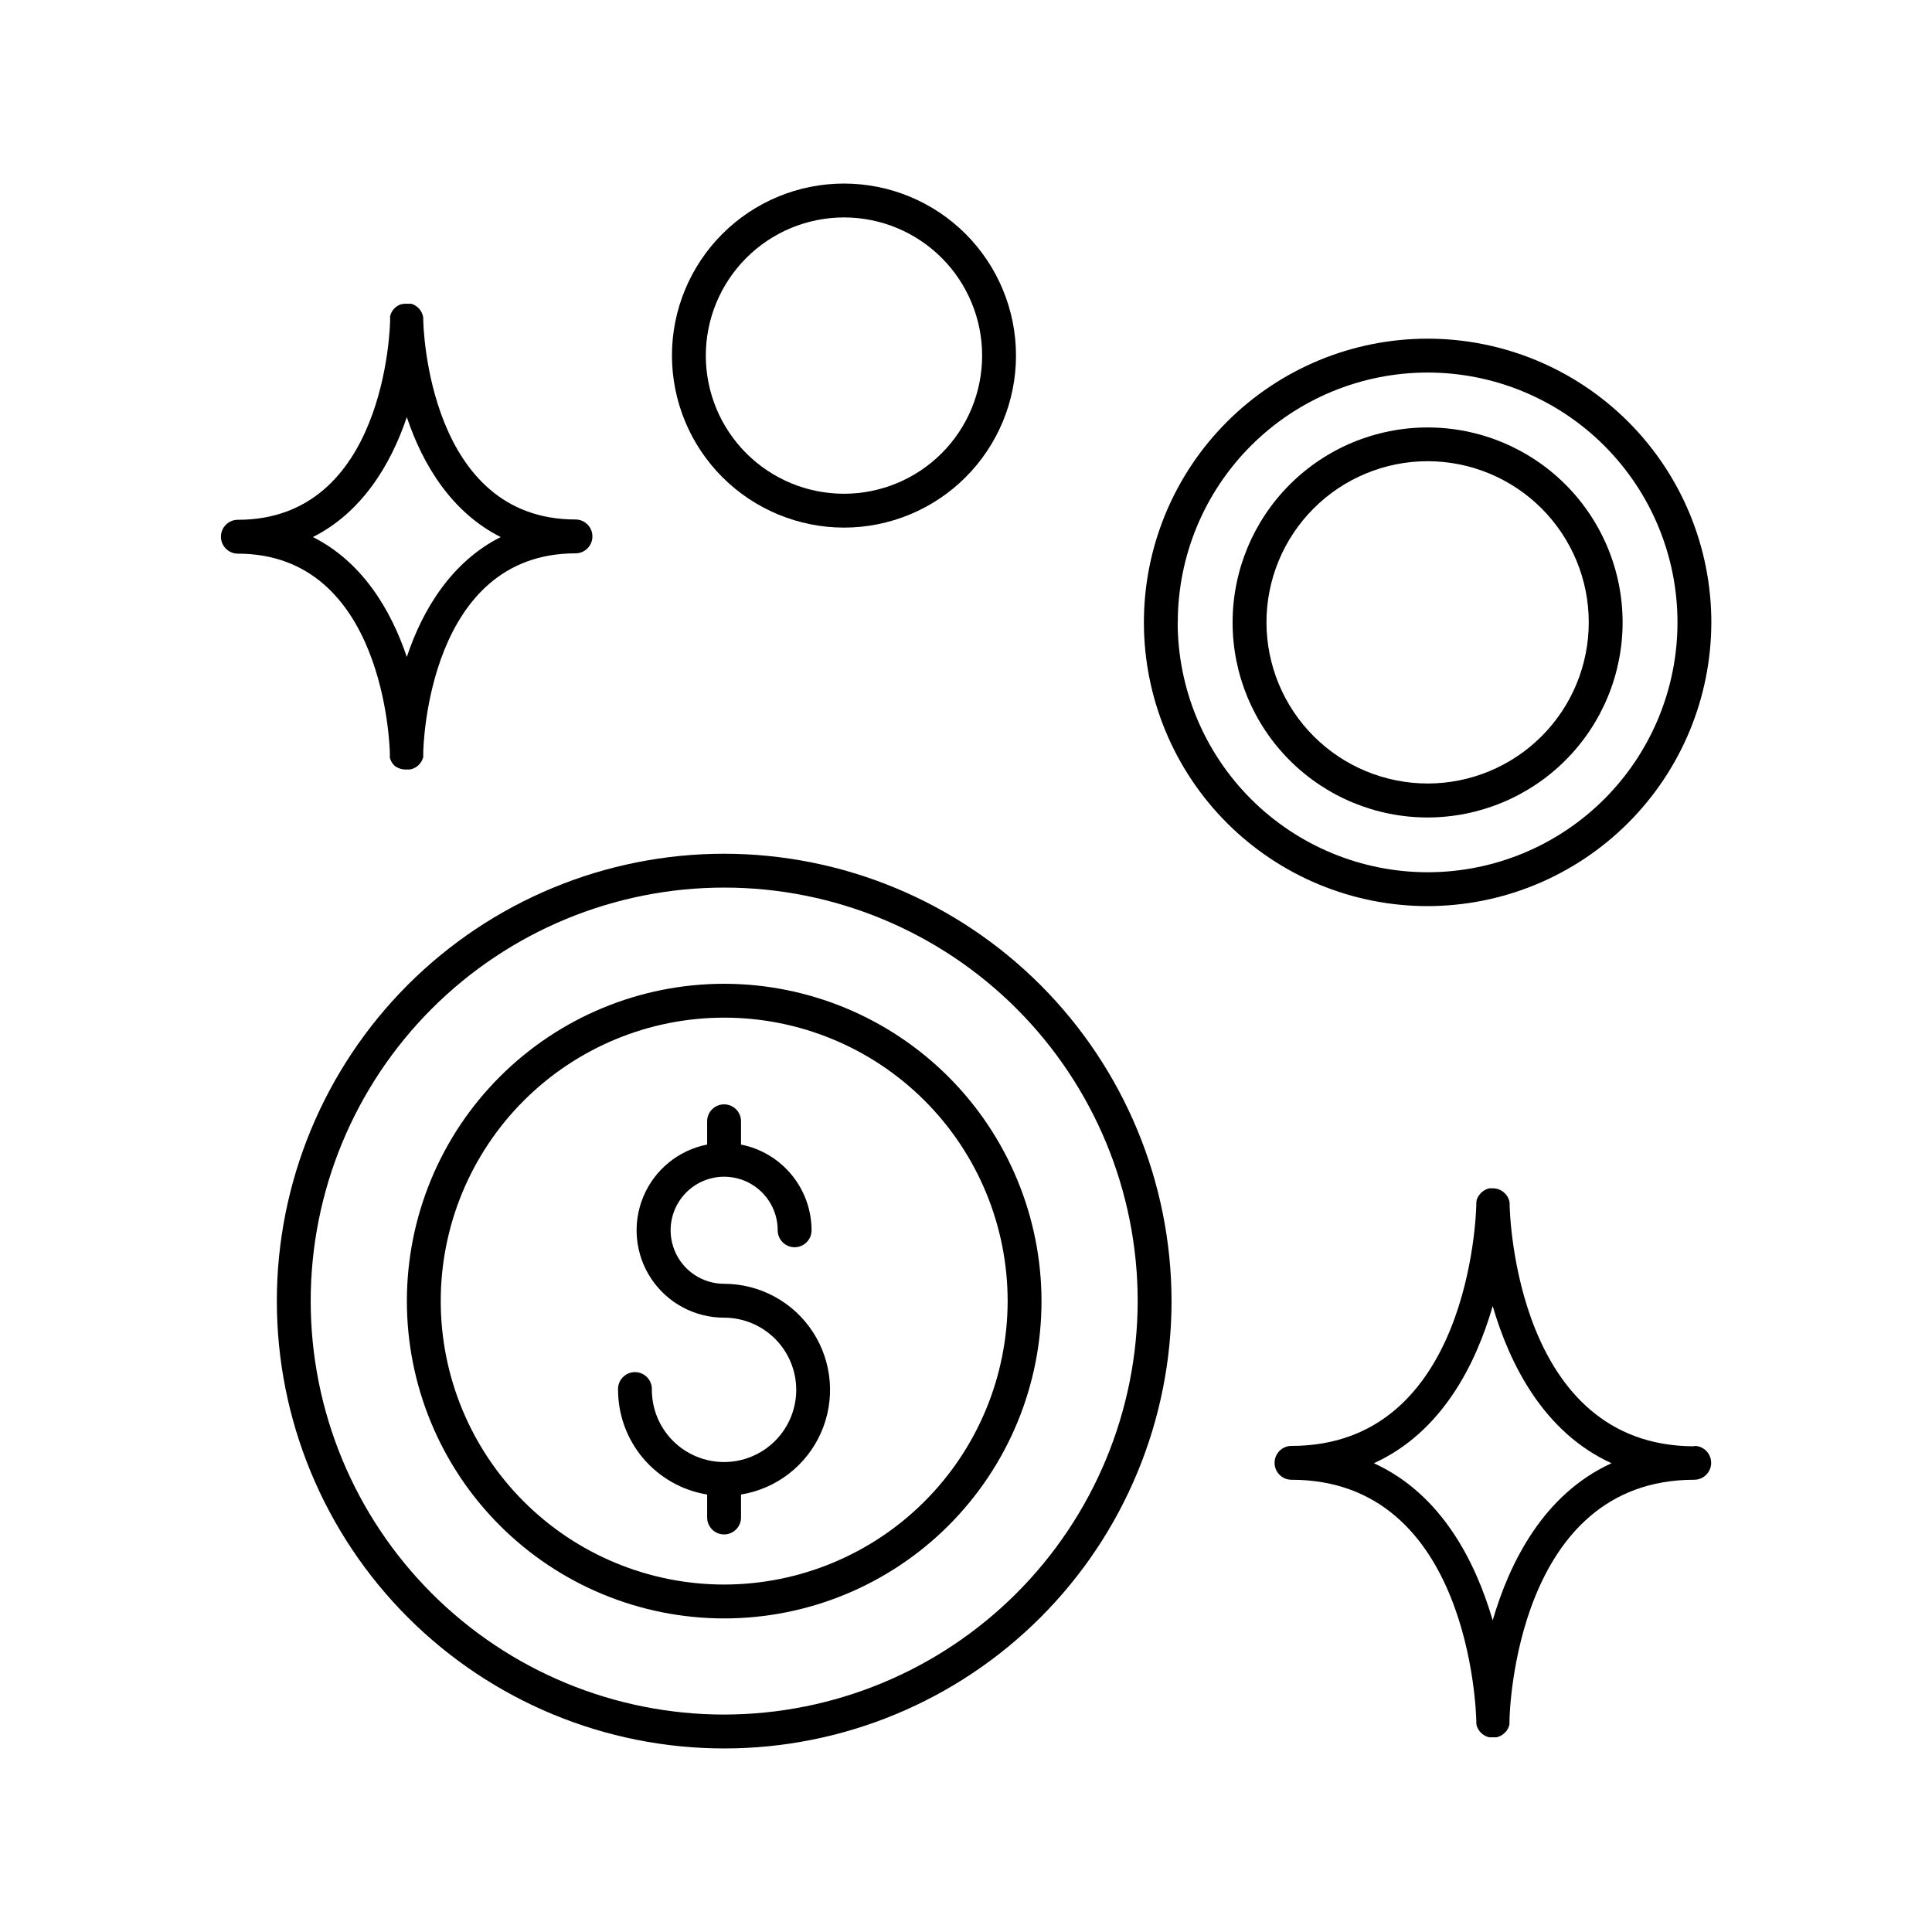 <?xml version="1.0" encoding="UTF-8"?>
<!-- Uploaded to: ICON Repo, www.svgrepo.com, Generator: ICON Repo Mixer Tools -->
<svg fill="#000000" width="800px" height="800px" version="1.1" viewBox="144 144 512 512" xmlns="http://www.w3.org/2000/svg">
 <g>
  <path d="m367.66 283.82c12.09 0 23.688-4.801 32.234-13.352 8.551-8.551 13.355-20.145 13.355-32.238 0-12.09-4.805-23.684-13.355-32.234-8.547-8.551-20.145-13.352-32.234-13.352-12.09 0-23.688 4.801-32.234 13.352-8.551 8.551-13.355 20.145-13.355 32.234 0.016 12.09 4.82 23.676 13.367 32.223s20.137 13.355 32.223 13.367zm0-82.203c9.711 0 19.023 3.859 25.891 10.723 6.867 6.867 10.723 16.184 10.723 25.891 0 9.711-3.856 19.027-10.723 25.891-6.867 6.867-16.18 10.727-25.891 10.727-9.711 0-19.023-3.859-25.891-10.727-6.867-6.863-10.723-16.18-10.723-25.891 0.008-9.707 3.871-19.012 10.734-25.879 6.863-6.863 16.172-10.723 25.879-10.734z"/>
  <path d="m597.52 308.94c0-19.941-7.918-39.062-22.02-53.164-14.102-14.102-33.227-22.023-53.168-22.023-19.938 0-39.062 7.922-53.164 22.023-14.102 14.102-22.023 33.223-22.023 53.164s7.922 39.066 22.023 53.168c14.102 14.098 33.227 22.02 53.164 22.02 19.934-0.023 39.047-7.949 53.141-22.047 14.098-14.094 22.023-33.207 22.047-53.141zm-141.4 0h0.004c0-17.559 6.977-34.402 19.391-46.82 12.418-12.414 29.262-19.391 46.82-19.391 17.562 0 34.402 6.977 46.82 19.391 12.418 12.418 19.395 29.262 19.395 46.82 0 17.562-6.977 34.402-19.395 46.82-12.418 12.418-29.258 19.395-46.82 19.395-17.559-0.012-34.395-6.992-46.816-19.406-12.418-12.414-19.402-29.246-19.426-46.809z"/>
  <path d="m574.01 308.94c-0.004-13.703-5.453-26.848-15.145-36.535-9.695-9.688-22.84-15.129-36.547-15.125-13.703 0.004-26.848 5.453-36.535 15.145-9.691 9.695-15.133 22.84-15.133 36.543 0.004 13.707 5.449 26.848 15.141 36.539 9.691 9.691 22.836 15.133 36.539 15.133 13.707-0.016 26.844-5.465 36.535-15.16 9.688-9.691 15.137-22.832 15.145-36.539zm-94.387 0h0.004c-0.004-11.324 4.492-22.188 12.5-30.199s18.871-12.512 30.199-12.516c11.324 0 22.188 4.496 30.199 12.504 8.012 8.012 12.512 18.871 12.512 30.199s-4.496 22.191-12.508 30.199c-8.008 8.012-18.871 12.508-30.199 12.512v-0.004c-11.32-0.012-22.172-4.512-30.18-12.516-8.004-8.004-12.508-18.859-12.523-30.18z"/>
  <path d="m335.92 370.25c-31.445 0-61.598 12.488-83.832 34.723-22.23 22.23-34.723 52.387-34.723 83.828 0 31.441 12.492 61.598 34.723 83.828 22.234 22.234 52.387 34.727 83.832 34.727 31.441 0 61.594-12.492 83.828-34.727 22.234-22.23 34.723-52.387 34.723-83.828-0.035-31.43-12.539-61.562-34.762-83.789-22.227-22.227-52.359-34.727-83.789-34.762zm0 228.13v-0.004c-29.062 0-56.934-11.543-77.484-32.094-20.551-20.551-32.098-48.422-32.098-77.484s11.547-56.934 32.098-77.484c20.551-20.551 48.422-32.094 77.484-32.094 29.059 0 56.934 11.543 77.48 32.094 20.551 20.551 32.098 48.422 32.098 77.484-0.035 29.051-11.59 56.902-32.133 77.445-20.543 20.543-48.395 32.098-77.445 32.133z"/>
  <path d="m335.92 404.71c-22.305 0-43.695 8.859-59.465 24.633-15.77 15.77-24.629 37.16-24.629 59.461 0 22.305 8.859 43.691 24.629 59.461 15.77 15.773 37.16 24.633 59.465 24.633 22.301 0 43.691-8.859 59.461-24.633 15.77-15.77 24.629-37.156 24.629-59.461-0.023-22.293-8.895-43.668-24.656-59.434-15.766-15.766-37.141-24.633-59.434-24.66zm0 159.21c-19.926 0-39.031-7.914-53.117-22-14.09-14.086-22.004-33.195-22.004-53.117 0-19.922 7.914-39.031 22.004-53.117 14.086-14.086 33.191-22 53.117-22 19.922 0 39.027 7.914 53.117 22 14.086 14.086 22 33.195 22 53.117-0.023 19.914-7.945 39.008-22.027 53.09s-33.176 22.004-53.09 22.027z"/>
  <path d="m247.32 343.77v0.137c-0.004 0.078-0.004 0.156 0 0.238-0.004 0.062-0.004 0.129 0 0.195v0.254 0.168c0 0.051 0 0.176 0.07 0.266l0.059 0.148c0 0.09 0.059 0.176 0.098 0.266l0.059 0.137c0 0.078 0.078 0.168 0.129 0.254l0.07 0.117c0 0.078 0.098 0.168 0.156 0.246v0.004c0.02 0.035 0.043 0.066 0.066 0.098l0.188 0.246 0.078 0.09c0.07 0.078 0.141 0.156 0.219 0.227 0.02 0.023 0.043 0.047 0.07 0.066l0.246 0.227h0.078l0.266 0.195h0.078v0.004c0.09 0.066 0.191 0.125 0.293 0.176h0.07l0.316 0.148h0.078c0.105 0.047 0.211 0.086 0.324 0.117h0.09l0.344 0.078h0.078l0.363 0.051h1.242c0.109 0 0.227 0 0.336-0.059h0.109l0.316-0.078 0.117-0.051 0.285-0.109 0.137-0.07 0.246-0.117 0.137-0.09 0.227-0.137 0.148-0.109 0.188-0.148 0.148-0.129 0.168-0.168-0.008 0.004c0.051-0.043 0.098-0.094 0.141-0.145l0.148-0.168c0.039-0.055 0.082-0.109 0.125-0.16 0-0.059 0.09-0.117 0.129-0.188l0.109-0.176c0.039-0.059 0.078-0.121 0.105-0.188 0.039-0.062 0.074-0.125 0.102-0.195l0.09-0.188h-0.004c0.031-0.07 0.059-0.141 0.078-0.215 0.031-0.062 0.055-0.129 0.07-0.199 0.027-0.07 0.051-0.148 0.07-0.227v-0.195c0.004-0.078 0.004-0.156 0-0.234 0.008-0.07 0.008-0.141 0-0.207 0.004-0.078 0.004-0.16 0-0.238v-0.148c0-2.156 1.406-52.949 40.344-52.949 2.477 0 4.484-2.008 4.484-4.484 0-2.481-2.008-4.488-4.484-4.488-38.848 0-40.344-50.805-40.344-52.961v-0.137c0.004-0.086 0.004-0.176 0-0.266v-0.129 0.004c-0.242-1.742-1.477-3.18-3.16-3.684h-1.465-0.336-0.109l-0.336 0.059h-0.109l-0.316 0.09h-0.117l-0.285 0.109-0.137 0.07-0.246 0.129-0.137 0.078-0.227 0.137-0.148 0.109-0.188 0.156-0.148 0.129-0.168 0.156-0.137 0.148-0.148 0.168-0.129 0.168-0.129 0.176-0.109 0.176-0.109 0.188h0.008c-0.035 0.062-0.066 0.129-0.098 0.195l-0.09 0.195 0.004 0.004c-0.031 0.066-0.059 0.133-0.082 0.203-0.027 0.066-0.047 0.133-0.066 0.199-0.027 0.074-0.051 0.148-0.07 0.227v0.195c-0.004 0.078-0.004 0.156 0 0.238-0.008 0.07-0.008 0.145 0 0.215-0.004 0.074-0.004 0.152 0 0.227v0.148c0 2.164-1.406 52.961-40.344 52.961v-0.004c-2.477 0-4.488 2.012-4.488 4.488 0 2.477 2.012 4.488 4.488 4.488 38.77 0.047 40.246 50.883 40.285 53.047zm4.488-89.238c4.269 12.793 12.004 25.32 24.887 31.793-12.879 6.465-20.664 19.039-24.887 31.785-4.269-12.742-12.004-25.32-24.887-31.785 12.883-6.477 20.613-19.051 24.887-31.793z"/>
  <path d="m593.03 527.28c-47.164 0-48.914-61.363-48.965-63.961v-0.137-0.254-0.156l-0.059-0.324v-0.055c-0.465-2.004-2.234-3.438-4.289-3.473h-1.012l-0.234 0.059-0.188 0.051-0.234 0.09-0.168 0.07-0.234 0.109-0.156 0.078-0.227 0.129-0.137 0.09-0.215 0.168-0.117 0.09-0.207 0.188-0.109 0.098-0.188 0.207-0.109 0.117c-0.051 0.07-0.109 0.137-0.156 0.215l-0.098 0.117c-0.051 0.078-0.098 0.156-0.137 0.234l-0.012-0.004c-0.031 0.043-0.059 0.086-0.078 0.137-0.051 0.078-0.09 0.156-0.129 0.234-0.02 0.055-0.043 0.102-0.07 0.148l-0.09 0.254-0.059 0.156 0.004 0.004c-0.031 0.082-0.055 0.168-0.07 0.258-0.004 0.059-0.004 0.117 0 0.176 0 0.078 0 0.168-0.051 0.246-0.004 0.066-0.004 0.129 0 0.195-0.004 0.078-0.004 0.16 0 0.238v0.148c-0.051 2.609-1.812 63.961-48.973 63.961v-0.004c-2.477 0-4.488 2.012-4.488 4.488 0 2.477 2.012 4.488 4.488 4.488 47.164 0 48.926 61.363 48.973 63.961v0.137c-0.004 0.078-0.004 0.156 0 0.234-0.004 0.066-0.004 0.133 0 0.199 0 0.09 0 0.168 0.051 0.254-0.004 0.059-0.004 0.117 0 0.176 0.02 0.086 0.043 0.168 0.07 0.246l0.059 0.168 0.09 0.246h-0.004c0.027 0.047 0.051 0.098 0.07 0.148 0.035 0.086 0.078 0.168 0.129 0.246l0.078 0.137c0 0.078 0.09 0.148 0.137 0.227 0.031 0.047 0.062 0.09 0.098 0.129l0.156 0.215 0.109 0.117 0.188 0.195 0.109 0.109 0.207 0.176 0.117 0.098 0.215 0.156 0.137 0.09 0.227 0.137 0.156 0.078 0.234 0.109 0.168 0.07 0.234 0.078 0.188 0.059 0.234 0.059h1.867l0.227-0.059 0.195-0.059 0.227-0.078 0.176-0.07 0.227-0.109 0.168-0.078 0.207-0.129 0.156-0.098 0.195-0.148 0.148-0.109 0.176-0.168 0.137-0.129 0.156-0.176 0.016 0.008c0.051-0.039 0.094-0.086 0.129-0.137l0.148-0.188 0.109-0.156 0.129-0.195 0.098-0.168 0.098-0.207 0.09-0.188h-0.004c0.031-0.07 0.059-0.145 0.082-0.219 0.027-0.062 0.047-0.129 0.066-0.195l0.059-0.215v-0.004c0.023-0.066 0.039-0.137 0.051-0.203 0.004-0.078 0.004-0.152 0-0.227v-0.215-0.227-0.148c0-2.617 1.801-63.961 48.965-63.961 2.477 0 4.484-2.012 4.484-4.488 0-2.477-2.008-4.488-4.484-4.488zm-53.449 46.141c-4.508-15.469-13.531-33.457-31.488-41.652 17.996-8.195 27.02-26.184 31.488-41.652 4.508 15.469 13.531 33.457 31.488 41.652-17.961 8.195-26.984 26.18-31.492 41.648z"/>
  <path d="m335.92 484.22c-5.742 0.004-10.922-3.449-13.117-8.754-2.199-5.305-0.988-11.41 3.074-15.469 4.059-4.059 10.164-5.273 15.465-3.074 5.305 2.199 8.762 7.379 8.758 13.117 0 2.481 2.008 4.488 4.484 4.488 2.481 0 4.488-2.008 4.488-4.488-0.008-5.363-1.875-10.562-5.285-14.703-3.406-4.144-8.148-6.977-13.41-8.016v-6.172c0-2.477-2.012-4.484-4.488-4.484s-4.488 2.008-4.488 4.484v6.172c-7.598 1.488-13.949 6.68-16.922 13.832-2.973 7.148-2.176 15.312 2.129 21.75 4.301 6.441 11.539 10.301 19.281 10.293 5.074 0 9.938 2.019 13.523 5.606 3.586 3.59 5.598 8.457 5.598 13.527-0.004 5.074-2.019 9.938-5.609 13.523-3.586 3.586-8.453 5.602-13.523 5.602-5.074-0.004-9.938-2.019-13.527-5.606-3.586-3.586-5.602-8.453-5.602-13.523 0.059-1.227-0.387-2.422-1.234-3.309s-2.019-1.391-3.246-1.391c-1.227 0-2.398 0.504-3.246 1.391-0.848 0.887-1.293 2.082-1.234 3.309 0.008 6.672 2.387 13.125 6.711 18.203 4.328 5.082 10.316 8.461 16.902 9.535v6.09c0 2.477 2.012 4.488 4.488 4.488s4.488-2.012 4.488-4.488v-6.09c9.375-1.523 17.348-7.684 21.191-16.371 3.844-8.691 3.035-18.73-2.144-26.695-5.18-7.961-14.035-12.77-23.535-12.777z"/>
 </g>
</svg>